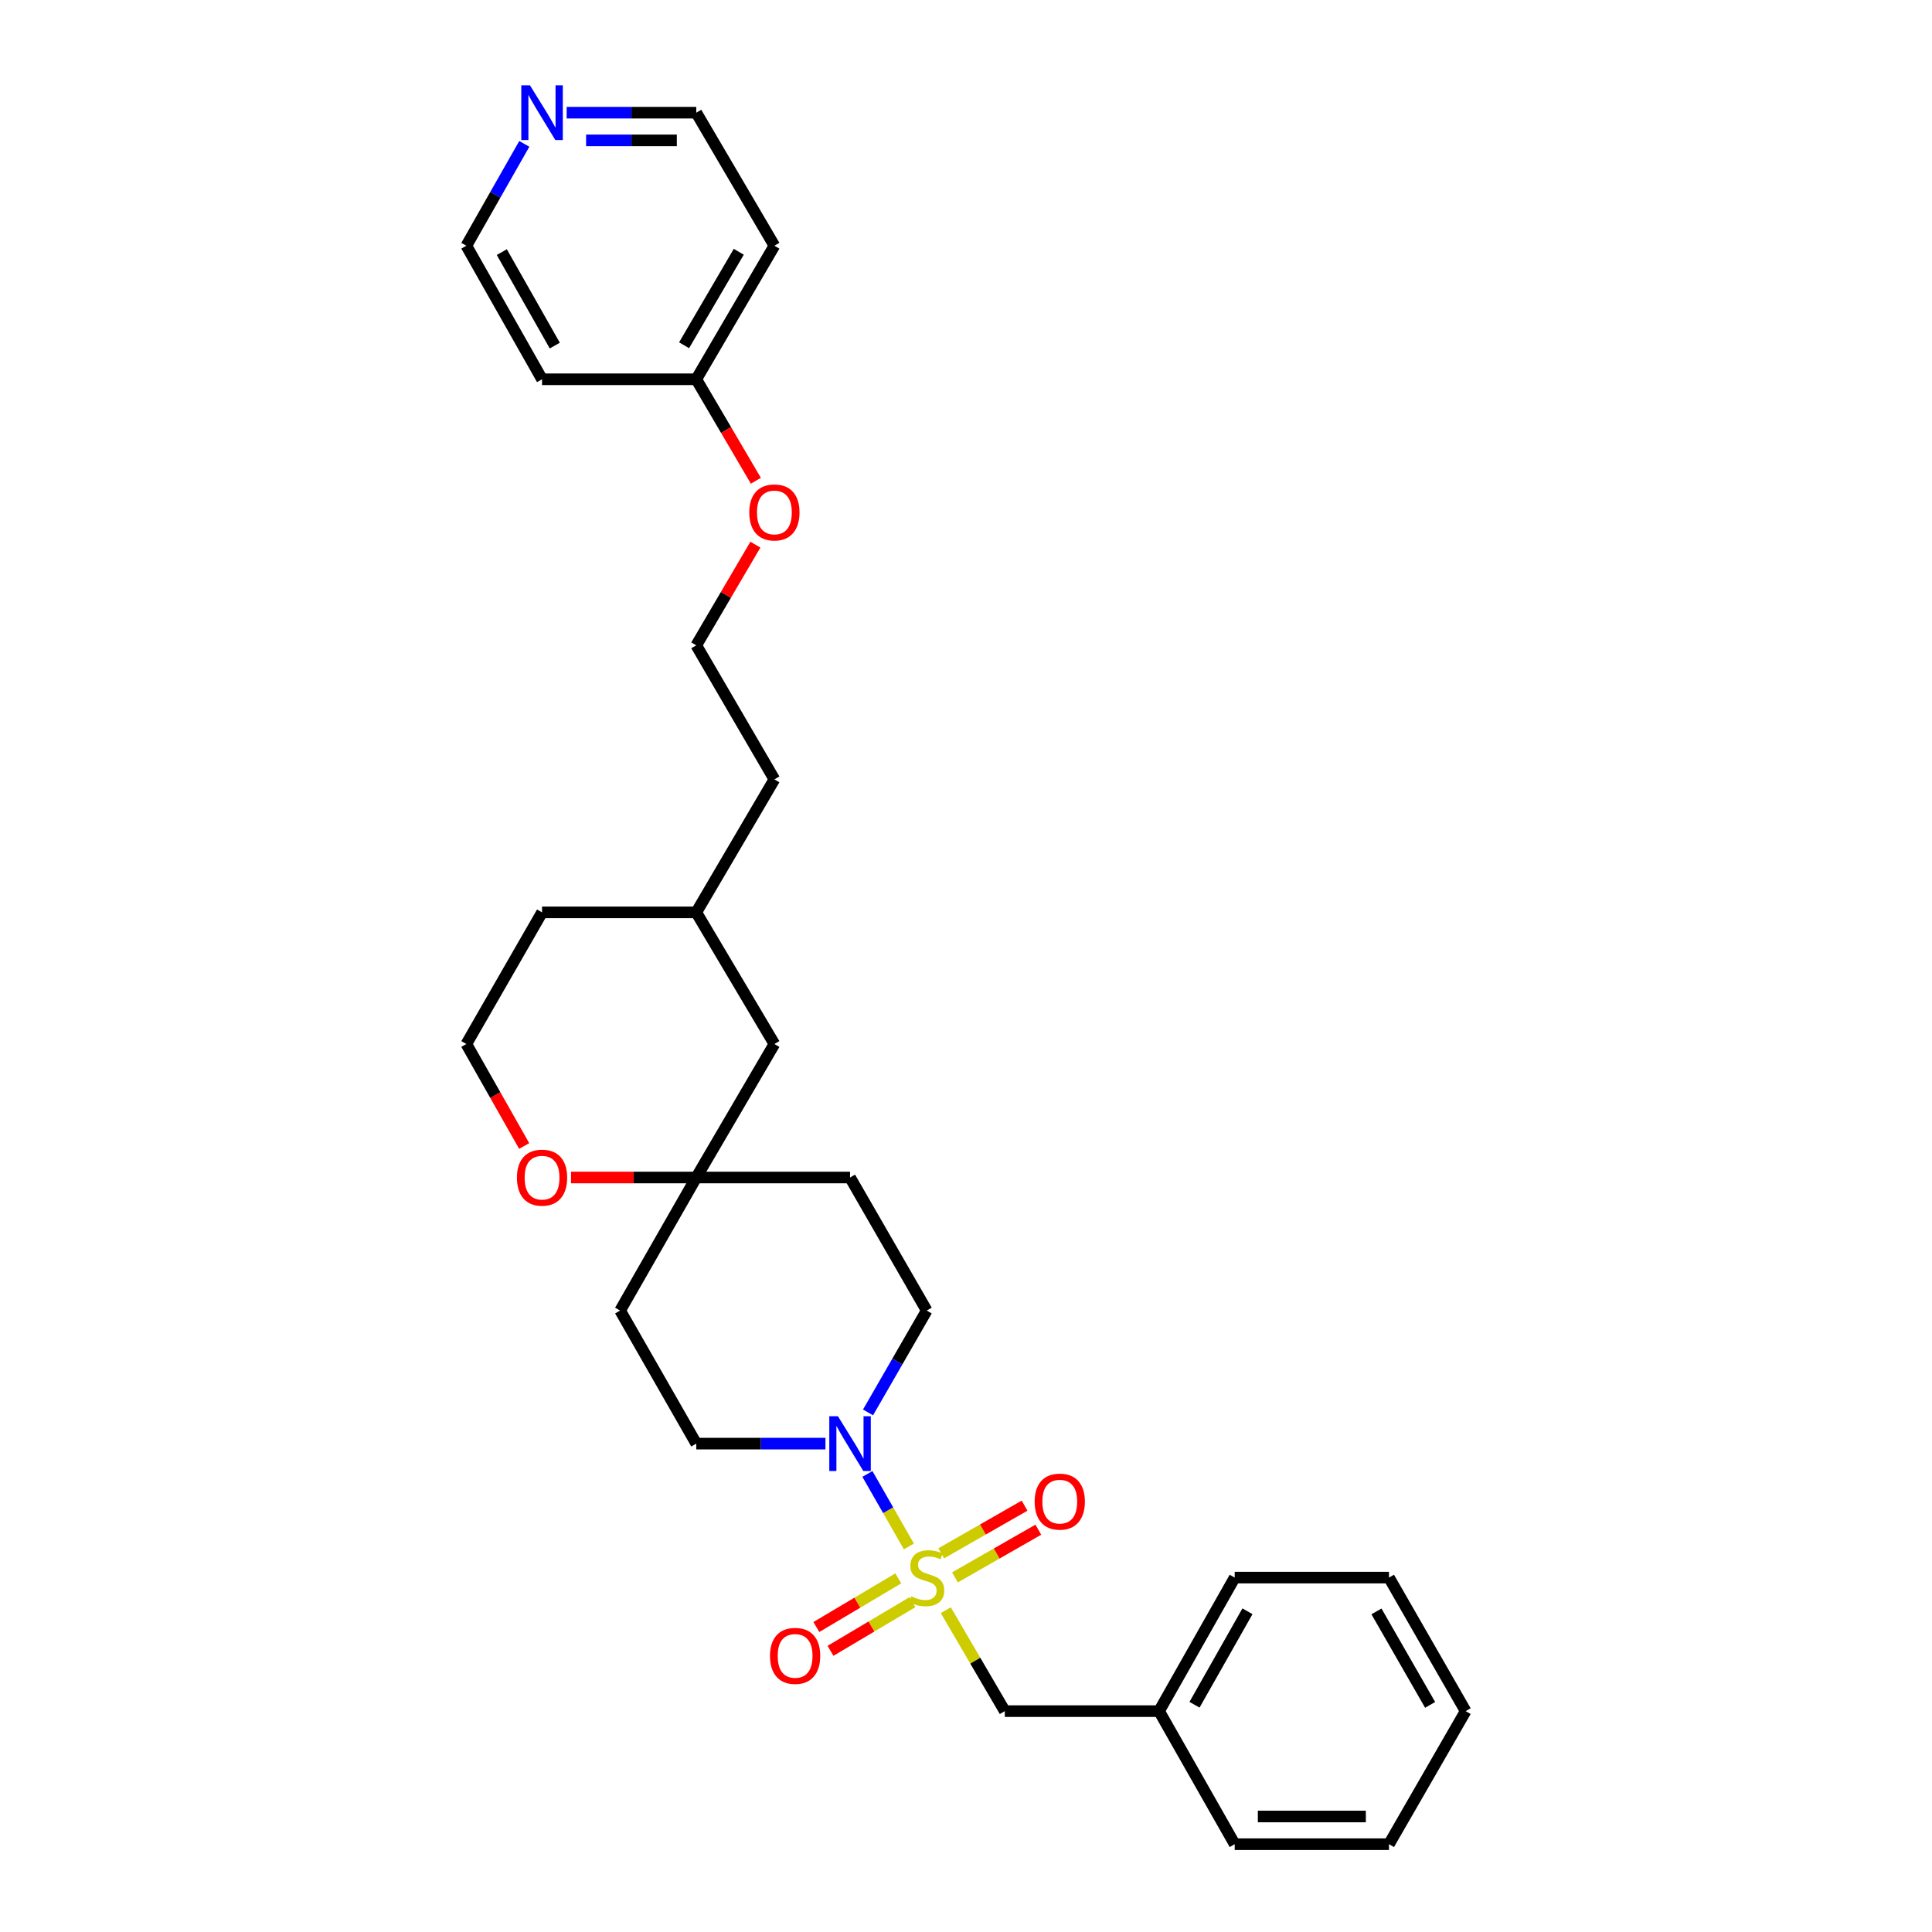 <?xml version='1.0' encoding='iso-8859-1'?>
<svg version='1.1' baseProfile='full'
              xmlns='http://www.w3.org/2000/svg'
                      xmlns:rdkit='http://www.rdkit.org/xml'
                      xmlns:xlink='http://www.w3.org/1999/xlink'
                  xml:space='preserve'
width='1000px' height='1000px' viewBox='0 0 1000 1000'>
<!-- END OF HEADER -->
<rect style='opacity:1.0;fill:#FFFFFF;stroke:none' width='1000' height='1000' x='0' y='0'> </rect>
<path class='bond-0' d='M 470.445,800.44 L 459.704,781.673' style='fill:none;fill-rule:evenodd;stroke:#CCCC00;stroke-width:6px;stroke-linecap:butt;stroke-linejoin:miter;stroke-opacity:1' />
<path class='bond-0' d='M 459.704,781.673 L 448.963,762.906' style='fill:none;fill-rule:evenodd;stroke:#0000FF;stroke-width:6px;stroke-linecap:butt;stroke-linejoin:miter;stroke-opacity:1' />
<path class='bond-1' d='M 489.54,833.439 L 504.812,859.559' style='fill:none;fill-rule:evenodd;stroke:#CCCC00;stroke-width:6px;stroke-linecap:butt;stroke-linejoin:miter;stroke-opacity:1' />
<path class='bond-1' d='M 504.812,859.559 L 520.083,885.679' style='fill:none;fill-rule:evenodd;stroke:#000000;stroke-width:6px;stroke-linecap:butt;stroke-linejoin:miter;stroke-opacity:1' />
<path class='bond-3' d='M 494.292,816.448 L 515.862,804.107' style='fill:none;fill-rule:evenodd;stroke:#CCCC00;stroke-width:6px;stroke-linecap:butt;stroke-linejoin:miter;stroke-opacity:1' />
<path class='bond-3' d='M 515.862,804.107 L 537.431,791.766' style='fill:none;fill-rule:evenodd;stroke:#FF0000;stroke-width:6px;stroke-linecap:butt;stroke-linejoin:miter;stroke-opacity:1' />
<path class='bond-3' d='M 487.174,804.007 L 508.743,791.666' style='fill:none;fill-rule:evenodd;stroke:#CCCC00;stroke-width:6px;stroke-linecap:butt;stroke-linejoin:miter;stroke-opacity:1' />
<path class='bond-3' d='M 508.743,791.666 L 530.312,779.325' style='fill:none;fill-rule:evenodd;stroke:#FF0000;stroke-width:6px;stroke-linecap:butt;stroke-linejoin:miter;stroke-opacity:1' />
<path class='bond-4' d='M 464.95,816.962 L 443.751,829.549' style='fill:none;fill-rule:evenodd;stroke:#CCCC00;stroke-width:6px;stroke-linecap:butt;stroke-linejoin:miter;stroke-opacity:1' />
<path class='bond-4' d='M 443.751,829.549 L 422.552,842.137' style='fill:none;fill-rule:evenodd;stroke:#FF0000;stroke-width:6px;stroke-linecap:butt;stroke-linejoin:miter;stroke-opacity:1' />
<path class='bond-4' d='M 472.268,829.287 L 451.069,841.875' style='fill:none;fill-rule:evenodd;stroke:#CCCC00;stroke-width:6px;stroke-linecap:butt;stroke-linejoin:miter;stroke-opacity:1' />
<path class='bond-4' d='M 451.069,841.875 L 429.87,854.462' style='fill:none;fill-rule:evenodd;stroke:#FF0000;stroke-width:6px;stroke-linecap:butt;stroke-linejoin:miter;stroke-opacity:1' />
<path class='bond-5' d='M 427.251,747.213 L 393.819,747.213' style='fill:none;fill-rule:evenodd;stroke:#0000FF;stroke-width:6px;stroke-linecap:butt;stroke-linejoin:miter;stroke-opacity:1' />
<path class='bond-5' d='M 393.819,747.213 L 360.388,747.213' style='fill:none;fill-rule:evenodd;stroke:#000000;stroke-width:6px;stroke-linecap:butt;stroke-linejoin:miter;stroke-opacity:1' />
<path class='bond-6' d='M 449.287,731.066 L 464.478,704.706' style='fill:none;fill-rule:evenodd;stroke:#0000FF;stroke-width:6px;stroke-linecap:butt;stroke-linejoin:miter;stroke-opacity:1' />
<path class='bond-6' d='M 464.478,704.706 L 479.67,678.347' style='fill:none;fill-rule:evenodd;stroke:#000000;stroke-width:6px;stroke-linecap:butt;stroke-linejoin:miter;stroke-opacity:1' />
<path class='bond-13' d='M 520.083,885.679 L 599.931,885.679' style='fill:none;fill-rule:evenodd;stroke:#000000;stroke-width:6px;stroke-linecap:butt;stroke-linejoin:miter;stroke-opacity:1' />
<path class='bond-2' d='M 360.388,609.472 L 439.981,609.472' style='fill:none;fill-rule:evenodd;stroke:#000000;stroke-width:6px;stroke-linecap:butt;stroke-linejoin:miter;stroke-opacity:1' />
<path class='bond-7' d='M 360.388,609.472 L 327.973,609.472' style='fill:none;fill-rule:evenodd;stroke:#000000;stroke-width:6px;stroke-linecap:butt;stroke-linejoin:miter;stroke-opacity:1' />
<path class='bond-7' d='M 327.973,609.472 L 295.559,609.472' style='fill:none;fill-rule:evenodd;stroke:#FF0000;stroke-width:6px;stroke-linecap:butt;stroke-linejoin:miter;stroke-opacity:1' />
<path class='bond-11' d='M 360.388,609.472 L 400.825,540.383' style='fill:none;fill-rule:evenodd;stroke:#000000;stroke-width:6px;stroke-linecap:butt;stroke-linejoin:miter;stroke-opacity:1' />
<path class='bond-29' d='M 360.388,609.472 L 320.977,678.347' style='fill:none;fill-rule:evenodd;stroke:#000000;stroke-width:6px;stroke-linecap:butt;stroke-linejoin:miter;stroke-opacity:1' />
<path class='bond-9' d='M 360.388,747.213 L 320.977,678.347' style='fill:none;fill-rule:evenodd;stroke:#000000;stroke-width:6px;stroke-linecap:butt;stroke-linejoin:miter;stroke-opacity:1' />
<path class='bond-8' d='M 479.67,678.347 L 439.981,609.472' style='fill:none;fill-rule:evenodd;stroke:#000000;stroke-width:6px;stroke-linecap:butt;stroke-linejoin:miter;stroke-opacity:1' />
<path class='bond-14' d='M 271.317,593.166 L 256.351,566.775' style='fill:none;fill-rule:evenodd;stroke:#FF0000;stroke-width:6px;stroke-linecap:butt;stroke-linejoin:miter;stroke-opacity:1' />
<path class='bond-14' d='M 256.351,566.775 L 241.384,540.383' style='fill:none;fill-rule:evenodd;stroke:#000000;stroke-width:6px;stroke-linecap:butt;stroke-linejoin:miter;stroke-opacity:1' />
<path class='bond-10' d='M 293.299,58.325 L 326.843,58.325' style='fill:none;fill-rule:evenodd;stroke:#0000FF;stroke-width:6px;stroke-linecap:butt;stroke-linejoin:miter;stroke-opacity:1' />
<path class='bond-10' d='M 326.843,58.325 L 360.388,58.325' style='fill:none;fill-rule:evenodd;stroke:#000000;stroke-width:6px;stroke-linecap:butt;stroke-linejoin:miter;stroke-opacity:1' />
<path class='bond-10' d='M 303.362,72.659 L 326.843,72.659' style='fill:none;fill-rule:evenodd;stroke:#0000FF;stroke-width:6px;stroke-linecap:butt;stroke-linejoin:miter;stroke-opacity:1' />
<path class='bond-10' d='M 326.843,72.659 L 350.324,72.659' style='fill:none;fill-rule:evenodd;stroke:#000000;stroke-width:6px;stroke-linecap:butt;stroke-linejoin:miter;stroke-opacity:1' />
<path class='bond-32' d='M 271.381,74.466 L 256.382,100.828' style='fill:none;fill-rule:evenodd;stroke:#0000FF;stroke-width:6px;stroke-linecap:butt;stroke-linejoin:miter;stroke-opacity:1' />
<path class='bond-32' d='M 256.382,100.828 L 241.384,127.191' style='fill:none;fill-rule:evenodd;stroke:#000000;stroke-width:6px;stroke-linecap:butt;stroke-linejoin:miter;stroke-opacity:1' />
<path class='bond-19' d='M 400.825,540.383 L 360.388,472.241' style='fill:none;fill-rule:evenodd;stroke:#000000;stroke-width:6px;stroke-linecap:butt;stroke-linejoin:miter;stroke-opacity:1' />
<path class='bond-12' d='M 360.388,196.313 L 375.814,222.576' style='fill:none;fill-rule:evenodd;stroke:#000000;stroke-width:6px;stroke-linecap:butt;stroke-linejoin:miter;stroke-opacity:1' />
<path class='bond-12' d='M 375.814,222.576 L 391.241,248.839' style='fill:none;fill-rule:evenodd;stroke:#FF0000;stroke-width:6px;stroke-linecap:butt;stroke-linejoin:miter;stroke-opacity:1' />
<path class='bond-15' d='M 360.388,196.313 L 280.564,196.313' style='fill:none;fill-rule:evenodd;stroke:#000000;stroke-width:6px;stroke-linecap:butt;stroke-linejoin:miter;stroke-opacity:1' />
<path class='bond-16' d='M 360.388,196.313 L 400.825,127.191' style='fill:none;fill-rule:evenodd;stroke:#000000;stroke-width:6px;stroke-linecap:butt;stroke-linejoin:miter;stroke-opacity:1' />
<path class='bond-16' d='M 354.081,178.706 L 382.387,130.321' style='fill:none;fill-rule:evenodd;stroke:#000000;stroke-width:6px;stroke-linecap:butt;stroke-linejoin:miter;stroke-opacity:1' />
<path class='bond-24' d='M 599.931,885.679 L 639.087,816.558' style='fill:none;fill-rule:evenodd;stroke:#000000;stroke-width:6px;stroke-linecap:butt;stroke-linejoin:miter;stroke-opacity:1' />
<path class='bond-24' d='M 618.277,882.376 L 645.685,833.991' style='fill:none;fill-rule:evenodd;stroke:#000000;stroke-width:6px;stroke-linecap:butt;stroke-linejoin:miter;stroke-opacity:1' />
<path class='bond-25' d='M 599.931,885.679 L 639.087,954.545' style='fill:none;fill-rule:evenodd;stroke:#000000;stroke-width:6px;stroke-linecap:butt;stroke-linejoin:miter;stroke-opacity:1' />
<path class='bond-31' d='M 241.384,540.383 L 280.564,472.241' style='fill:none;fill-rule:evenodd;stroke:#000000;stroke-width:6px;stroke-linecap:butt;stroke-linejoin:miter;stroke-opacity:1' />
<path class='bond-21' d='M 280.564,196.313 L 241.384,127.191' style='fill:none;fill-rule:evenodd;stroke:#000000;stroke-width:6px;stroke-linecap:butt;stroke-linejoin:miter;stroke-opacity:1' />
<path class='bond-21' d='M 287.157,178.876 L 259.731,130.491' style='fill:none;fill-rule:evenodd;stroke:#000000;stroke-width:6px;stroke-linecap:butt;stroke-linejoin:miter;stroke-opacity:1' />
<path class='bond-20' d='M 400.825,127.191 L 360.388,58.325' style='fill:none;fill-rule:evenodd;stroke:#000000;stroke-width:6px;stroke-linecap:butt;stroke-linejoin:miter;stroke-opacity:1' />
<path class='bond-17' d='M 390.986,281.912 L 375.687,307.967' style='fill:none;fill-rule:evenodd;stroke:#FF0000;stroke-width:6px;stroke-linecap:butt;stroke-linejoin:miter;stroke-opacity:1' />
<path class='bond-17' d='M 375.687,307.967 L 360.388,334.022' style='fill:none;fill-rule:evenodd;stroke:#000000;stroke-width:6px;stroke-linecap:butt;stroke-linejoin:miter;stroke-opacity:1' />
<path class='bond-18' d='M 360.388,334.022 L 400.825,403.398' style='fill:none;fill-rule:evenodd;stroke:#000000;stroke-width:6px;stroke-linecap:butt;stroke-linejoin:miter;stroke-opacity:1' />
<path class='bond-22' d='M 360.388,472.241 L 400.825,403.398' style='fill:none;fill-rule:evenodd;stroke:#000000;stroke-width:6px;stroke-linecap:butt;stroke-linejoin:miter;stroke-opacity:1' />
<path class='bond-23' d='M 360.388,472.241 L 280.564,472.241' style='fill:none;fill-rule:evenodd;stroke:#000000;stroke-width:6px;stroke-linecap:butt;stroke-linejoin:miter;stroke-opacity:1' />
<path class='bond-27' d='M 639.087,816.558 L 718.935,816.558' style='fill:none;fill-rule:evenodd;stroke:#000000;stroke-width:6px;stroke-linecap:butt;stroke-linejoin:miter;stroke-opacity:1' />
<path class='bond-26' d='M 639.087,954.545 L 718.935,954.545' style='fill:none;fill-rule:evenodd;stroke:#000000;stroke-width:6px;stroke-linecap:butt;stroke-linejoin:miter;stroke-opacity:1' />
<path class='bond-26' d='M 651.064,940.212 L 706.958,940.212' style='fill:none;fill-rule:evenodd;stroke:#000000;stroke-width:6px;stroke-linecap:butt;stroke-linejoin:miter;stroke-opacity:1' />
<path class='bond-28' d='M 718.935,954.545 L 758.616,885.679' style='fill:none;fill-rule:evenodd;stroke:#000000;stroke-width:6px;stroke-linecap:butt;stroke-linejoin:miter;stroke-opacity:1' />
<path class='bond-30' d='M 718.935,816.558 L 758.616,885.679' style='fill:none;fill-rule:evenodd;stroke:#000000;stroke-width:6px;stroke-linecap:butt;stroke-linejoin:miter;stroke-opacity:1' />
<path class='bond-30' d='M 712.456,834.062 L 740.233,882.447' style='fill:none;fill-rule:evenodd;stroke:#000000;stroke-width:6px;stroke-linecap:butt;stroke-linejoin:miter;stroke-opacity:1' />
<path  class='atom-0' d='M 471.67 826.278
Q 471.99 826.398, 473.31 826.958
Q 474.63 827.518, 476.07 827.878
Q 477.55 828.198, 478.99 828.198
Q 481.67 828.198, 483.23 826.918
Q 484.79 825.598, 484.79 823.318
Q 484.79 821.758, 483.99 820.798
Q 483.23 819.838, 482.03 819.318
Q 480.83 818.798, 478.83 818.198
Q 476.31 817.438, 474.79 816.718
Q 473.31 815.998, 472.23 814.478
Q 471.19 812.958, 471.19 810.398
Q 471.19 806.838, 473.59 804.638
Q 476.03 802.438, 480.83 802.438
Q 484.11 802.438, 487.83 803.998
L 486.91 807.078
Q 483.51 805.678, 480.95 805.678
Q 478.19 805.678, 476.67 806.838
Q 475.15 807.958, 475.19 809.918
Q 475.19 811.438, 475.95 812.358
Q 476.75 813.278, 477.87 813.798
Q 479.03 814.318, 480.95 814.918
Q 483.51 815.718, 485.03 816.518
Q 486.55 817.318, 487.63 818.958
Q 488.75 820.558, 488.75 823.318
Q 488.75 827.238, 486.11 829.358
Q 483.51 831.438, 479.15 831.438
Q 476.63 831.438, 474.71 830.878
Q 472.83 830.358, 470.59 829.438
L 471.67 826.278
' fill='#CCCC00'/>
<path  class='atom-1' d='M 433.721 733.053
L 443.001 748.053
Q 443.921 749.533, 445.401 752.213
Q 446.881 754.893, 446.961 755.053
L 446.961 733.053
L 450.721 733.053
L 450.721 761.373
L 446.841 761.373
L 436.881 744.973
Q 435.721 743.053, 434.481 740.853
Q 433.281 738.653, 432.921 737.973
L 432.921 761.373
L 429.241 761.373
L 429.241 733.053
L 433.721 733.053
' fill='#0000FF'/>
<path  class='atom-4' d='M 535.536 777.235
Q 535.536 770.435, 538.896 766.635
Q 542.256 762.835, 548.536 762.835
Q 554.816 762.835, 558.176 766.635
Q 561.536 770.435, 561.536 777.235
Q 561.536 784.115, 558.136 788.035
Q 554.736 791.915, 548.536 791.915
Q 542.296 791.915, 538.896 788.035
Q 535.536 784.155, 535.536 777.235
M 548.536 788.715
Q 552.856 788.715, 555.176 785.835
Q 557.536 782.915, 557.536 777.235
Q 557.536 771.675, 555.176 768.875
Q 552.856 766.035, 548.536 766.035
Q 544.216 766.035, 541.856 768.835
Q 539.536 771.635, 539.536 777.235
Q 539.536 782.955, 541.856 785.835
Q 544.216 788.715, 548.536 788.715
' fill='#FF0000'/>
<path  class='atom-5' d='M 398.552 857.083
Q 398.552 850.283, 401.912 846.483
Q 405.272 842.683, 411.552 842.683
Q 417.832 842.683, 421.192 846.483
Q 424.552 850.283, 424.552 857.083
Q 424.552 863.963, 421.152 867.883
Q 417.752 871.763, 411.552 871.763
Q 405.312 871.763, 401.912 867.883
Q 398.552 864.003, 398.552 857.083
M 411.552 868.563
Q 415.872 868.563, 418.192 865.683
Q 420.552 862.763, 420.552 857.083
Q 420.552 851.523, 418.192 848.723
Q 415.872 845.883, 411.552 845.883
Q 407.232 845.883, 404.872 848.683
Q 402.552 851.483, 402.552 857.083
Q 402.552 862.803, 404.872 865.683
Q 407.232 868.563, 411.552 868.563
' fill='#FF0000'/>
<path  class='atom-8' d='M 267.564 609.552
Q 267.564 602.752, 270.924 598.952
Q 274.284 595.152, 280.564 595.152
Q 286.844 595.152, 290.204 598.952
Q 293.564 602.752, 293.564 609.552
Q 293.564 616.432, 290.164 620.352
Q 286.764 624.232, 280.564 624.232
Q 274.324 624.232, 270.924 620.352
Q 267.564 616.472, 267.564 609.552
M 280.564 621.032
Q 284.884 621.032, 287.204 618.152
Q 289.564 615.232, 289.564 609.552
Q 289.564 603.992, 287.204 601.192
Q 284.884 598.352, 280.564 598.352
Q 276.244 598.352, 273.884 601.152
Q 271.564 603.952, 271.564 609.552
Q 271.564 615.272, 273.884 618.152
Q 276.244 621.032, 280.564 621.032
' fill='#FF0000'/>
<path  class='atom-11' d='M 274.304 44.165
L 283.584 59.165
Q 284.504 60.645, 285.984 63.325
Q 287.464 66.005, 287.544 66.165
L 287.544 44.165
L 291.304 44.165
L 291.304 72.485
L 287.424 72.485
L 277.464 56.085
Q 276.304 54.165, 275.064 51.965
Q 273.864 49.765, 273.504 49.085
L 273.504 72.485
L 269.824 72.485
L 269.824 44.165
L 274.304 44.165
' fill='#0000FF'/>
<path  class='atom-18' d='M 387.825 265.235
Q 387.825 258.435, 391.185 254.635
Q 394.545 250.835, 400.825 250.835
Q 407.105 250.835, 410.465 254.635
Q 413.825 258.435, 413.825 265.235
Q 413.825 272.115, 410.425 276.035
Q 407.025 279.915, 400.825 279.915
Q 394.585 279.915, 391.185 276.035
Q 387.825 272.155, 387.825 265.235
M 400.825 276.715
Q 405.145 276.715, 407.465 273.835
Q 409.825 270.915, 409.825 265.235
Q 409.825 259.675, 407.465 256.875
Q 405.145 254.035, 400.825 254.035
Q 396.505 254.035, 394.145 256.835
Q 391.825 259.635, 391.825 265.235
Q 391.825 270.955, 394.145 273.835
Q 396.505 276.715, 400.825 276.715
' fill='#FF0000'/>
</svg>
